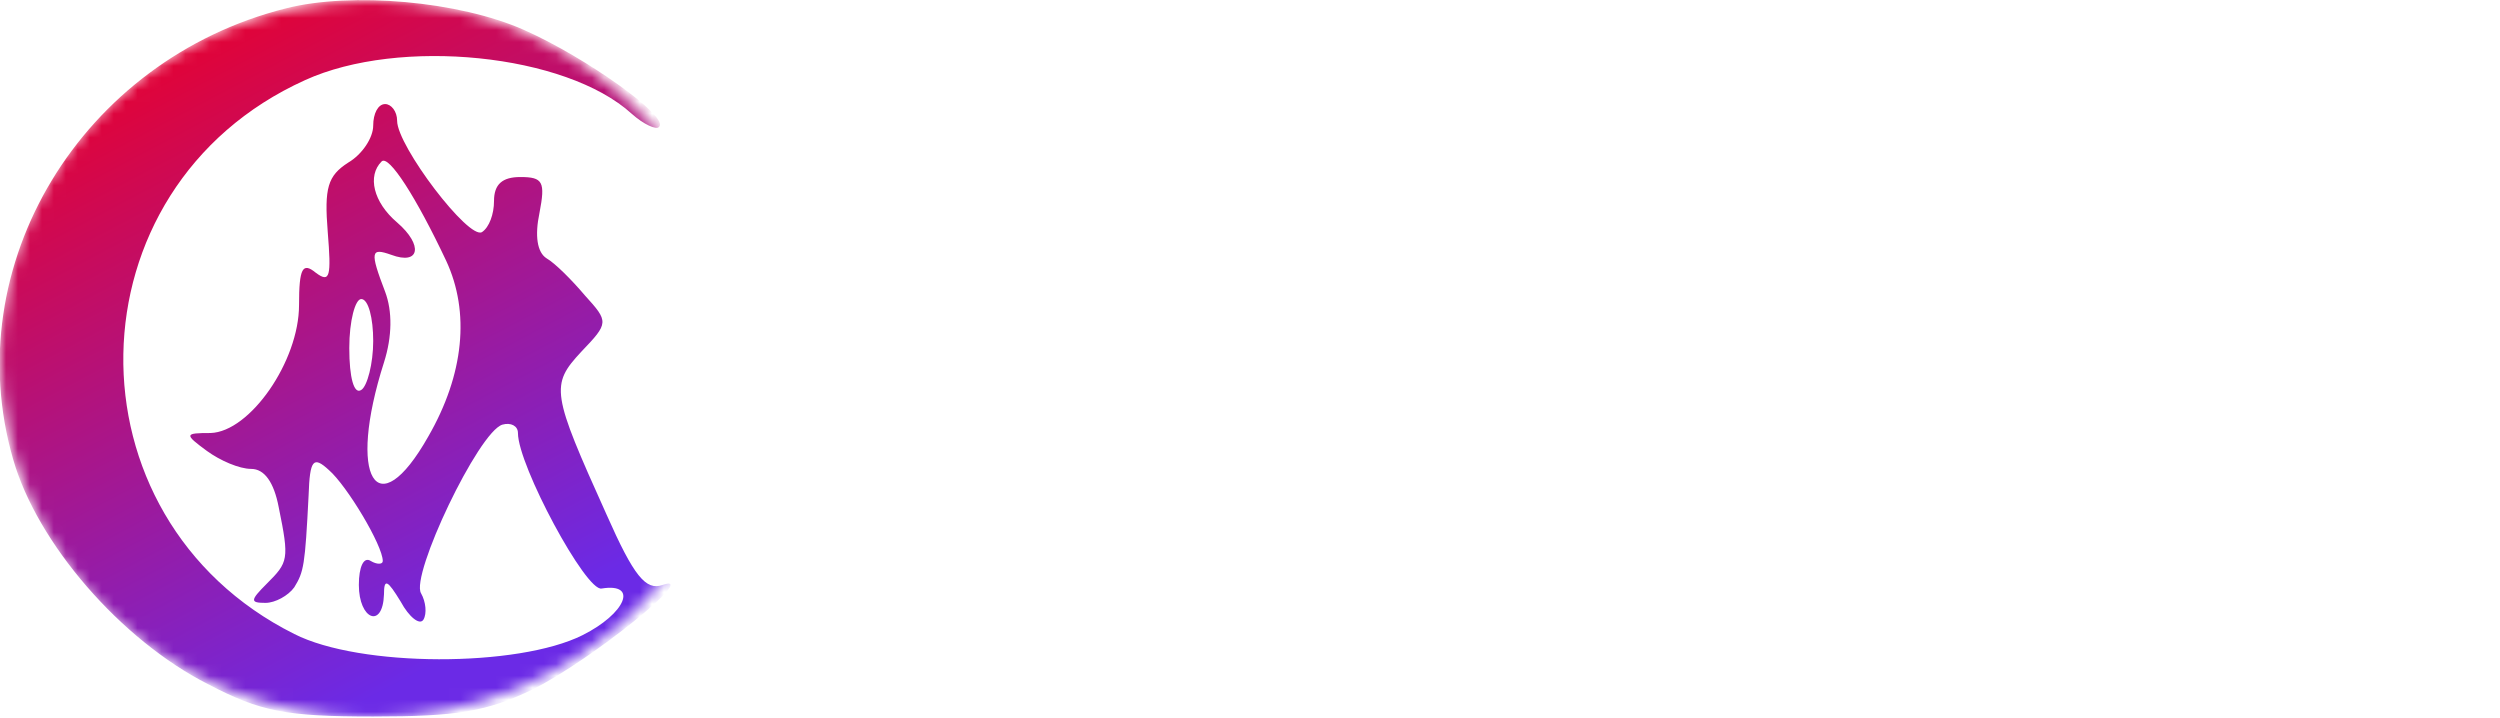 <?xml version="1.0" encoding="utf-8"?>
<!-- Generator: Adobe Illustrator 27.9.0, SVG Export Plug-In . SVG Version: 6.00 Build 0)  -->
<svg version="1.1" id="Layer_1" xmlns="http://www.w3.org/2000/svg" xmlns:xlink="http://www.w3.org/1999/xlink" x="0px" y="0px"
	 viewBox="0 0 209 60" style="enable-background:new 0 0 209 60;" xml:space="preserve">
<style type="text/css">
	.st0{fill:#D9D9D9;filter:url(#Adobe_OpacityMaskFilter);}
	.st1{mask:url(#mask0_107_48_00000013173370289724544160000017504366928012794031_);}
	.st2{fill-rule:evenodd;clip-rule:evenodd;fill:url(#SVGID_1_);}
	.st3{fill:#FFFFFF;}
</style>
<defs>
	<filter id="Adobe_OpacityMaskFilter" filterUnits="userSpaceOnUse" x="0" y="0" width="56" height="60">
		<feColorMatrix  type="matrix" values="1 0 0 0 0  0 1 0 0 0  0 0 1 0 0  0 0 0 1 0"/>
	</filter>
</defs>
<mask maskUnits="userSpaceOnUse" x="0" y="0" width="56" height="60" id="mask0_107_48_00000013173370289724544160000017504366928012794031_">
	<ellipse class="st0" cx="31" cy="30" rx="31" ry="30"/>
</mask>
<g class="st1">
	
		<linearGradient id="SVGID_1_" gradientUnits="userSpaceOnUse" x1="14.661" y1="59.657" x2="42.682" y2="6.768" gradientTransform="matrix(1 0 0 -1 0 59)">
		<stop  offset="0" style="stop-color:#EB0029"/>
		<stop  offset="1" style="stop-color:#6B2AE6"/>
	</linearGradient>
	<path class="st2" d="M23.9,0.7C6.8,5-3.6,22.2,1.1,38.4c2,7,9,15.1,16.3,18.8c4.4,2.3,6.5,2.7,13.8,2.7c7,0,9.5-0.4,13.4-2.3
		c4.8-2.4,14-9.8,10.8-8.7c-1.4,0.5-2.4-0.7-4.7-5.9c-4.6-10.2-4.7-10.8-2.1-13.6c2.3-2.4,2.3-2.5,0.3-4.7c-1.1-1.3-2.5-2.7-3.2-3.1
		c-0.8-0.5-1-1.9-0.6-3.8c0.5-2.6,0.3-3-1.6-3c-1.5,0-2.2,0.6-2.2,2c0,1.1-0.4,2.2-1,2.6c-1.1,0.7-7.1-7.2-7.1-9.3
		c0-0.8-0.5-1.4-1-1.4c-0.6,0-1,0.8-1,1.8c0,1-0.9,2.4-2.1,3.1c-1.7,1.1-2,2.1-1.7,5.8c0.3,3.7,0.2,4.3-1,3.4
		c-1.1-0.9-1.4-0.4-1.4,2.7c0,4.7-4.1,10.6-7.4,10.7c-2.2,0-2.2,0.1-0.3,1.5c1.1,0.8,2.7,1.5,3.7,1.5c1.1,0,1.9,1.1,2.3,3.2
		c0.9,4.4,0.8,4.6-1,6.4c-1.4,1.4-1.4,1.6-0.1,1.6c0.8,0,1.9-0.6,2.4-1.3c0.8-1.3,0.9-1.8,1.2-7.7c0.1-3,0.4-3.3,1.7-2.1
		c1.5,1.3,4.5,6.3,4.5,7.6c0,0.3-0.5,0.3-1,0c-0.6-0.4-1,0.5-1,2c0,2.9,2,3.7,2.1,0.8c0-1.4,0.3-1.2,1.4,0.6c0.7,1.3,1.6,2,1.9,1.5
		c0.3-0.5,0.2-1.5-0.2-2.2c-0.9-1.5,4.8-13.5,6.8-14.1c0.7-0.2,1.3,0.1,1.3,0.7c0,2.7,5.7,13.3,7,13c3.1-0.5,2,2.1-1.6,3.9
		c-5.4,2.7-18.6,2.7-24.1-0.1C5.2,43.3,5.6,15.7,25.5,6.7c7.9-3.6,21.8-2.2,27.3,2.8c1,0.9,2.1,1.4,2.3,1.1C56,9.8,49,4.8,43.8,2.5
		C38.4,0.1,29.4-0.7,23.9,0.7z M37.3,21.8c2,4.3,1.5,9.5-1.5,14.7c-4.3,7.6-6.8,3.5-3.7-6.2c0.7-2.2,0.7-4.3,0.1-5.9
		c-1.3-3.4-1.2-3.7,0.5-3.1c2.4,0.9,2.7-0.8,0.5-2.7c-2-1.7-2.5-3.9-1.3-5.1C32.5,12.9,34.8,16.5,37.3,21.8z M31.2,28.5
		c0,1.9-0.5,3.8-1,4.1c-0.6,0.4-1-1-1-3.5c0-2.3,0.5-4.1,1-4.1C30.8,25,31.2,26.6,31.2,28.5z"/>
</g>
<g>
	<path class="st3" d="M83.8,34.2c-0.7,1.5-1.7,2.6-3,3.4c-1.3,0.8-2.8,1.2-4.6,1.2h-6.2V19.6h6.2c1.8,0,3.3,0.4,4.6,1.2
		c1.3,0.8,2.3,1.9,3,3.4c0.7,1.4,1,3.1,1,5C84.8,31.1,84.4,32.8,83.8,34.2z M79.5,33.3c0.9-1,1.3-2.3,1.3-4c0-1.7-0.4-3.1-1.3-4
		c-0.9-1-2.1-1.4-3.6-1.4h-1.9v11h1.9C77.4,34.7,78.6,34.2,79.5,33.3z"/>
	<path class="st3" d="M94.6,24.3c0.7,0.5,1.2,1.2,1.6,2.1v-2.7h4v15.2h-4v-2.7c-0.3,0.9-0.9,1.6-1.6,2.1C93.9,38.8,93,39,92,39
		c-1.1,0-2-0.3-2.9-0.9c-0.8-0.6-1.5-1.5-2-2.7c-0.5-1.2-0.7-2.6-0.7-4.1c0-1.6,0.2-3,0.7-4.1c0.5-1.2,1.2-2.1,2-2.7
		c0.8-0.6,1.8-0.9,2.9-0.9C93,23.5,93.9,23.8,94.6,24.3z M91.2,28.6c-0.5,0.7-0.8,1.6-0.8,2.7c0,1.2,0.3,2.1,0.8,2.7s1.2,1,2.1,1
		c0.8,0,1.5-0.3,2.1-1c0.5-0.7,0.8-1.6,0.8-2.7c0-1.1-0.3-2-0.8-2.7c-0.5-0.7-1.2-1-2.1-1C92.4,27.6,91.7,27.9,91.2,28.6z"/>
	<path class="st3" d="M114.7,25.3c0.9,1.2,1.3,2.8,1.3,4.8v8.8h-4v-8.3c0-1-0.2-1.8-0.7-2.4c-0.5-0.6-1.1-0.9-1.8-0.9
		c-0.8,0-1.5,0.3-1.9,0.9c-0.5,0.6-0.7,1.4-0.7,2.6v8h-4V23.7h4v2.8c0.4-0.9,0.9-1.6,1.7-2.1c0.7-0.5,1.6-0.8,2.6-0.8
		C112.6,23.5,113.8,24.1,114.7,25.3z"/>
	<path class="st3" d="M127.4,24.9c1,1,1.6,2.2,1.9,3.8h-3.7c-0.1-0.6-0.4-1.1-0.7-1.5c-0.4-0.4-0.9-0.5-1.4-0.5
		c-0.5,0-0.8,0.1-1,0.3c-0.2,0.2-0.3,0.5-0.3,1c0,0.5,0.2,0.8,0.6,1.1c0.4,0.2,1.1,0.5,2,0.7c1,0.3,1.8,0.5,2.5,0.8
		c0.6,0.3,1.2,0.7,1.7,1.4c0.5,0.6,0.7,1.5,0.7,2.6c0,0.9-0.2,1.6-0.6,2.3c-0.4,0.7-1,1.2-1.8,1.6c-0.8,0.4-1.7,0.6-2.7,0.6
		c-1.8,0-3.2-0.5-4.2-1.4c-1.1-0.9-1.7-2.2-1.9-3.9h3.9c0.1,0.7,0.3,1.2,0.7,1.5c0.4,0.3,0.9,0.5,1.6,0.5c0.5,0,0.8-0.1,1-0.4
		c0.2-0.2,0.4-0.6,0.4-1c0-0.5-0.2-0.9-0.6-1.1c-0.4-0.2-1.1-0.5-2.1-0.7c-1-0.2-1.8-0.5-2.4-0.8c-0.6-0.3-1.2-0.7-1.6-1.3
		s-0.7-1.4-0.7-2.5c0-1.4,0.4-2.5,1.3-3.3s2.1-1.3,3.8-1.3C125,23.5,126.4,24,127.4,24.9z"/>
	<path class="st3" d="M143.9,32.1h-9c0,1.1,0.3,2,0.7,2.5c0.5,0.5,1,0.7,1.7,0.7c0.6,0,1.1-0.2,1.5-0.5c0.4-0.3,0.6-0.8,0.8-1.3h4.2
		c-0.2,1.1-0.5,2-1.1,2.9s-1.3,1.5-2.2,2c-0.9,0.5-1.9,0.7-3,0.7c-1.3,0-2.4-0.3-3.4-0.9c-1-0.6-1.8-1.5-2.3-2.7
		c-0.6-1.2-0.8-2.6-0.8-4.1c0-1.6,0.3-3,0.8-4.1c0.6-1.2,1.3-2.1,2.3-2.7c1-0.6,2.1-0.9,3.4-0.9c1.3,0,2.4,0.3,3.4,0.9
		c1,0.6,1.7,1.5,2.3,2.6c0.5,1.1,0.8,2.4,0.8,3.8C144,31.2,143.9,31.7,143.9,32.1z M139.3,27.9c-0.5-0.5-1.1-0.7-1.8-0.7
		c-0.7,0-1.3,0.3-1.8,0.8c-0.5,0.5-0.8,1.3-0.8,2.2h5.1C140,29.2,139.7,28.4,139.3,27.9z"/>
	<path class="st3" d="M153.4,34.9v4h-1.8c-1.5,0-2.7-0.4-3.6-1.3c-0.8-0.9-1.3-2.3-1.3-4.4v-5.6h-1.7v-3.9h1.7V20h4v3.7h2.6v3.9
		h-2.6v5.7c0,0.6,0.1,1,0.3,1.3c0.2,0.2,0.6,0.4,1.1,0.4H153.4z"/>
	<path class="st3" d="M176.3,25.2c0.9,1.1,1.4,2.7,1.4,4.8v8.8h-4v-8.3c0-1-0.2-1.7-0.7-2.2c-0.4-0.5-1-0.8-1.8-0.8
		c-0.8,0-1.4,0.3-1.9,0.9c-0.5,0.6-0.7,1.4-0.7,2.4v8h-4v-8.3c0-1-0.2-1.7-0.7-2.2c-0.4-0.5-1-0.8-1.8-0.8c-0.8,0-1.4,0.3-1.9,0.8
		c-0.5,0.6-0.7,1.4-0.7,2.4v8h-4V23.7h4v2.6c0.3-0.9,0.9-1.5,1.6-2c0.7-0.5,1.5-0.7,2.5-0.7c1,0,1.9,0.3,2.6,0.8
		c0.8,0.5,1.3,1.3,1.7,2.3c0.5-0.9,1.1-1.7,1.9-2.3c0.8-0.6,1.7-0.8,2.6-0.8C174.2,23.5,175.4,24.1,176.3,25.2z"/>
	<path class="st3" d="M192.6,32.1h-9c0,1.1,0.3,2,0.7,2.5c0.5,0.5,1,0.7,1.7,0.7c0.6,0,1.1-0.2,1.5-0.5c0.4-0.3,0.6-0.8,0.8-1.3h4.2
		c-0.2,1.1-0.5,2-1.1,2.9s-1.3,1.5-2.2,2c-0.9,0.5-1.9,0.7-3,0.7c-1.3,0-2.4-0.3-3.4-0.9c-1-0.6-1.8-1.5-2.3-2.7
		c-0.6-1.2-0.8-2.6-0.8-4.1c0-1.6,0.3-3,0.8-4.1c0.6-1.2,1.3-2.1,2.3-2.7c1-0.6,2.1-0.9,3.4-0.9c1.3,0,2.4,0.3,3.4,0.9
		c1,0.6,1.7,1.5,2.3,2.6c0.5,1.1,0.8,2.4,0.8,3.8C192.8,31.2,192.7,31.7,192.6,32.1z M188,27.9c-0.5-0.5-1.1-0.7-1.8-0.7
		c-0.7,0-1.3,0.3-1.8,0.8c-0.5,0.5-0.8,1.3-0.8,2.2h5.1C188.7,29.2,188.5,28.4,188,27.9z"/>
	<path class="st3" d="M202.7,38.8l-3.9-6.4v6.4h-4V18.7h4v11l3.9-6.1h4.7l-5.3,7.6l5.4,7.6H202.7z"/>
</g>
</svg>
